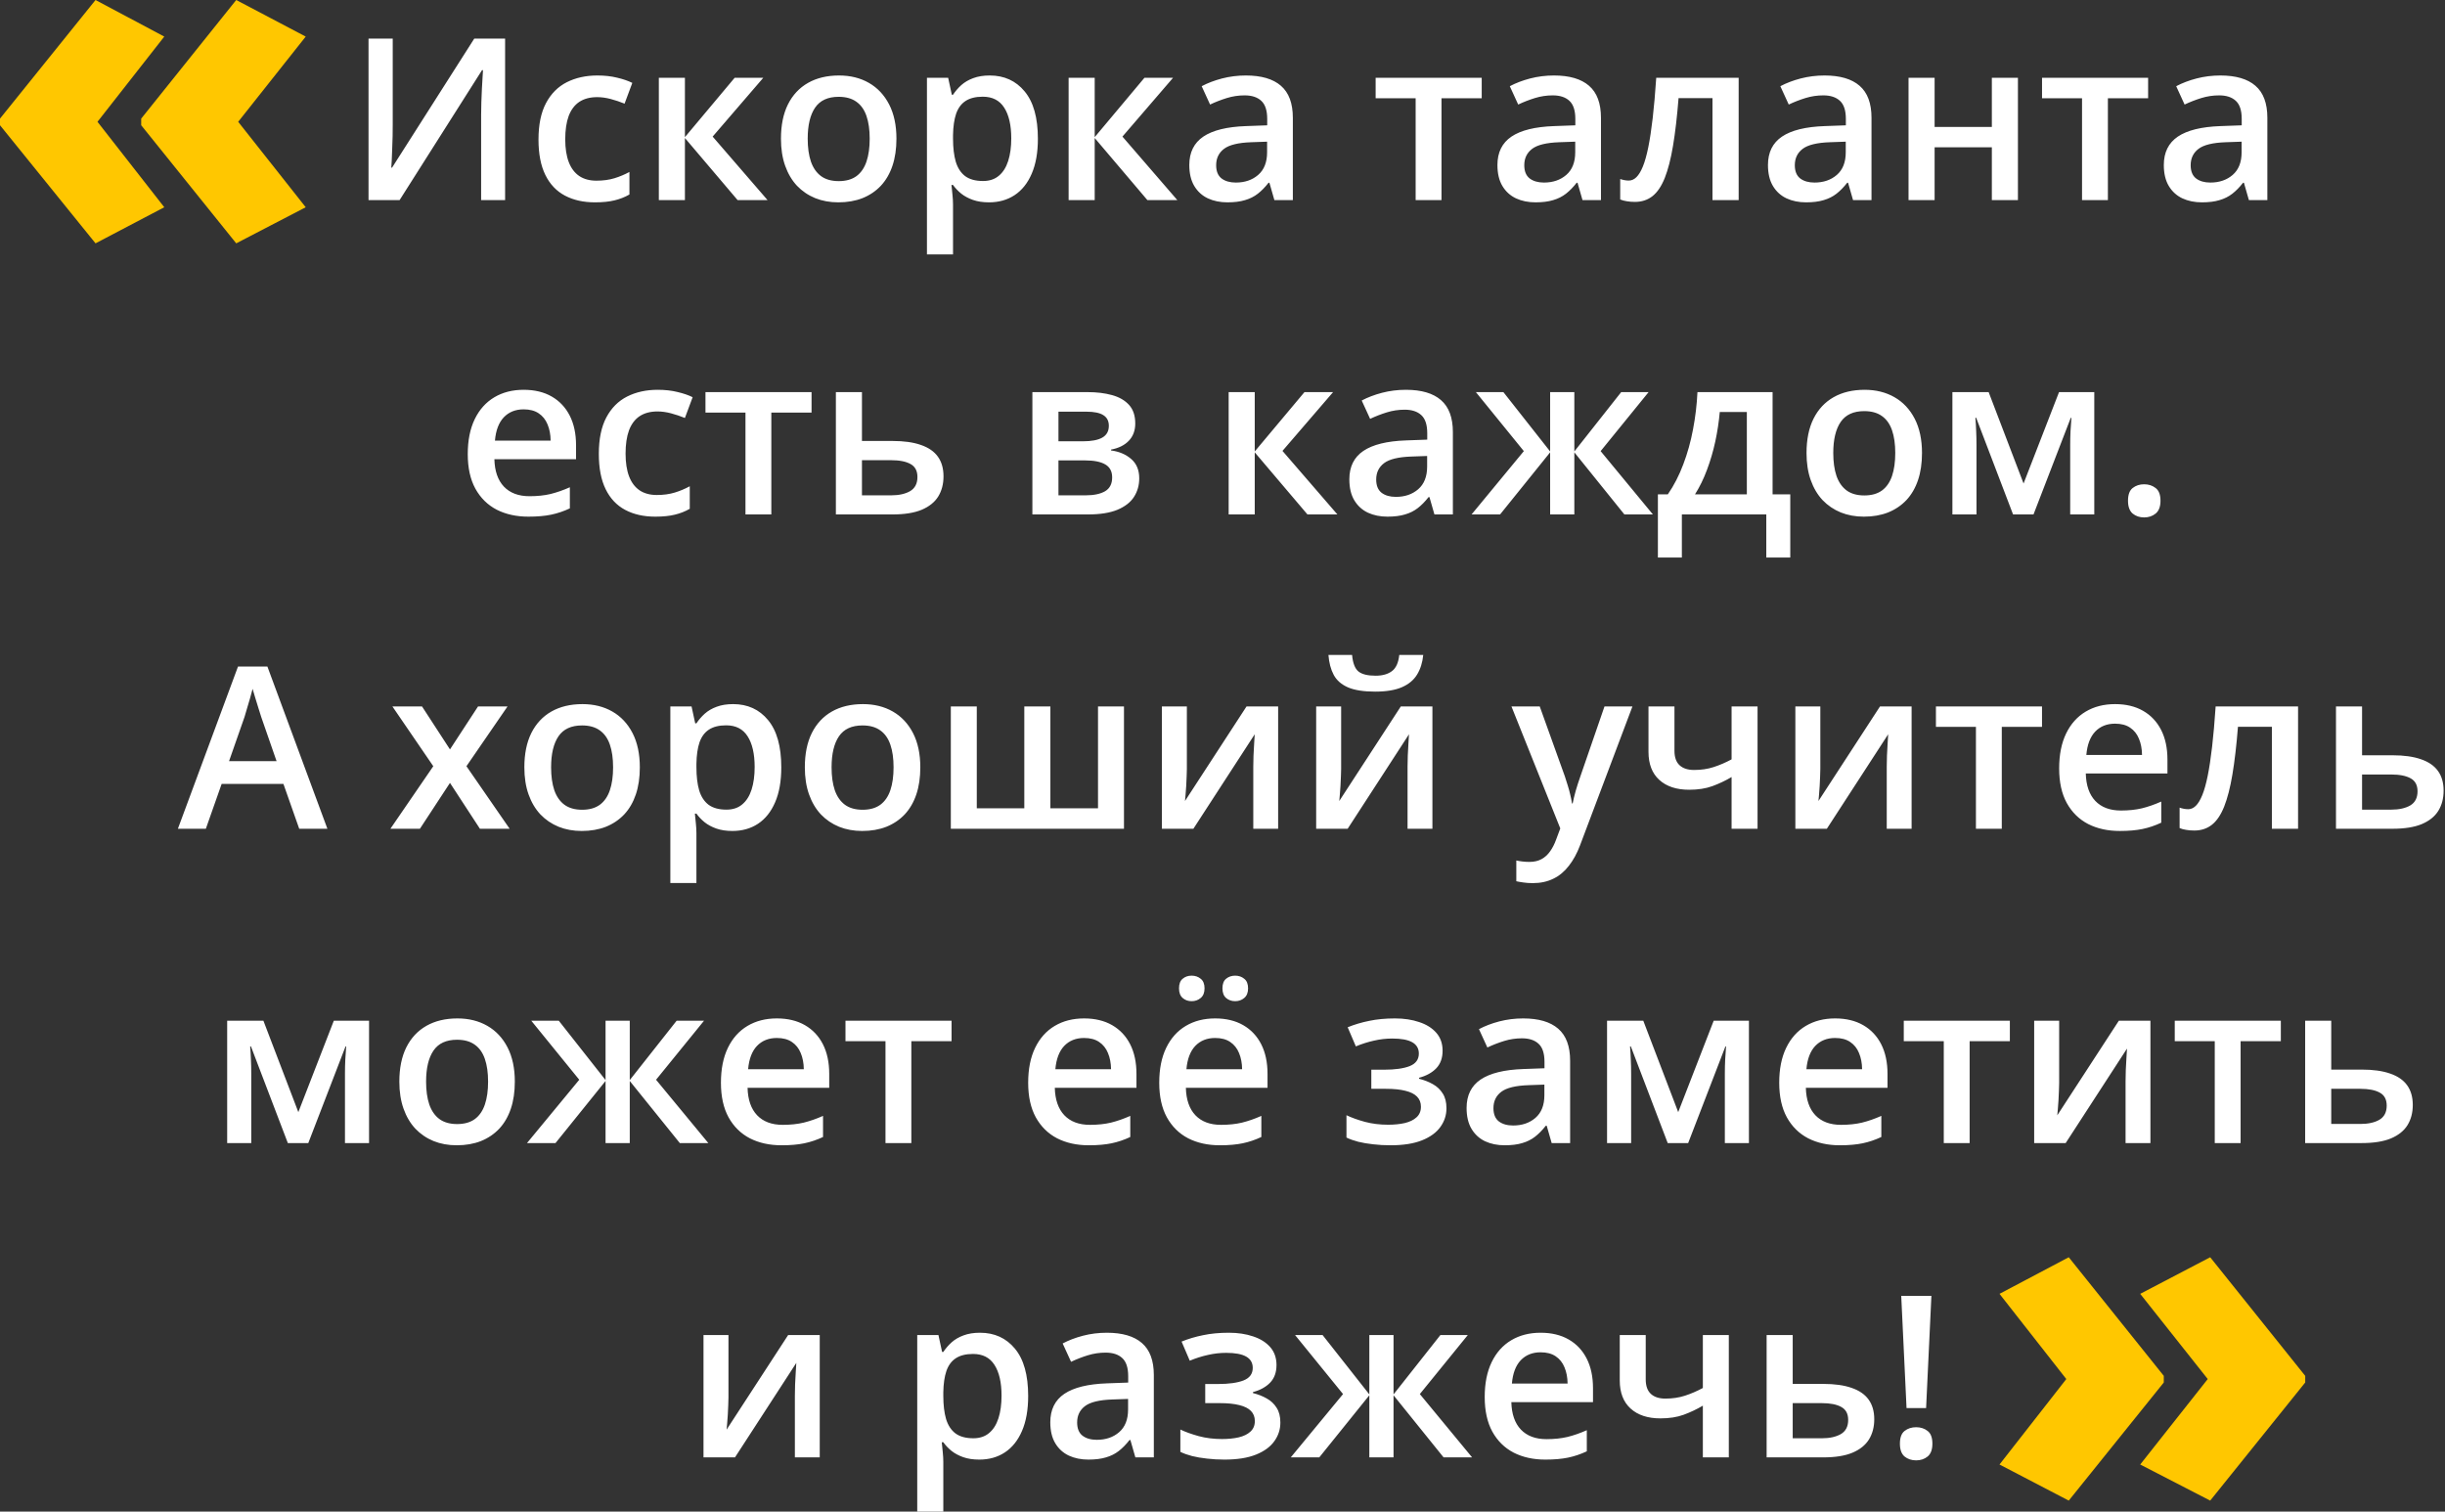 <?xml version="1.0" encoding="UTF-8"?> <svg xmlns="http://www.w3.org/2000/svg" width="778" height="481" viewBox="0 0 778 481" fill="none"><rect x="0" y="0" width="778" height="481" fill="#333333" stroke="none"/> <path d="M0 37.74L30.395 0L52.273 11.642L31.02 38.755L52.273 65.947L30.395 77.433L0 39.849V37.74ZM44.928 37.74L75.167 0L97.279 11.642L75.792 38.755L97.279 65.947L75.167 77.433L44.928 39.849V37.74Z" fill="#FFC700"></path> <path d="M733.523 439.904L703.285 477.488L681.016 466.002L702.503 438.811L681.016 411.697L703.285 400.055L733.523 437.795V439.904ZM688.517 439.904L658.278 477.488L636.244 466.002L657.497 438.811L636.244 411.697L658.278 400.055L688.517 437.795V439.904Z" fill="#FFC700"></path> <path d="M117.266 12.275H124.966V39.525C124.966 40.697 124.954 41.986 124.931 43.393C124.908 44.799 124.861 46.17 124.79 47.507C124.744 48.843 124.697 50.038 124.65 51.093C124.603 52.124 124.556 52.874 124.509 53.343H124.755L150.915 12.275H160.725V63.681H153.095V36.642C153.095 35.376 153.119 34.005 153.165 32.528C153.212 31.051 153.271 29.621 153.341 28.238C153.412 26.855 153.482 25.636 153.552 24.581C153.622 23.527 153.669 22.777 153.693 22.331H153.376L127.146 63.681H117.266V12.275ZM189.316 64.384C185.636 64.384 182.448 63.669 179.752 62.239C177.057 60.809 174.982 58.617 173.529 55.664C172.075 52.71 171.349 48.96 171.349 44.412C171.349 39.677 172.146 35.81 173.74 32.809C175.334 29.809 177.537 27.594 180.35 26.164C183.186 24.734 186.433 24.019 190.09 24.019C192.41 24.019 194.508 24.253 196.383 24.722C198.282 25.168 199.888 25.718 201.201 26.375L198.739 32.985C197.309 32.399 195.844 31.907 194.344 31.508C192.844 31.11 191.402 30.91 190.019 30.91C187.746 30.91 185.847 31.415 184.323 32.422C182.823 33.43 181.698 34.931 180.948 36.923C180.221 38.916 179.858 41.389 179.858 44.342C179.858 47.202 180.233 49.616 180.983 51.585C181.733 53.531 182.846 55.008 184.323 56.016C185.8 57 187.617 57.492 189.773 57.492C191.906 57.492 193.817 57.234 195.504 56.719C197.192 56.203 198.786 55.535 200.286 54.715V61.888C198.81 62.731 197.227 63.352 195.54 63.751C193.852 64.173 191.777 64.384 189.316 64.384ZM233.765 24.757H242.872L226.768 43.463L244.243 63.681H234.714L217.942 43.92V63.681H209.644V24.757H217.942V43.639L233.765 24.757ZM285.246 44.131C285.246 47.366 284.824 50.237 283.98 52.746C283.136 55.254 281.905 57.375 280.288 59.11C278.671 60.821 276.725 62.134 274.451 63.048C272.177 63.938 269.611 64.384 266.751 64.384C264.079 64.384 261.629 63.938 259.402 63.048C257.175 62.134 255.242 60.821 253.601 59.11C251.983 57.375 250.729 55.254 249.838 52.746C248.948 50.237 248.502 47.366 248.502 44.131C248.502 39.841 249.241 36.208 250.717 33.231C252.218 30.231 254.351 27.945 257.117 26.375C259.883 24.804 263.176 24.019 266.997 24.019C270.583 24.019 273.748 24.804 276.491 26.375C279.233 27.945 281.378 30.231 282.925 33.231C284.472 36.232 285.246 39.865 285.246 44.131ZM257.011 44.131C257.011 46.967 257.351 49.394 258.031 51.409C258.734 53.425 259.812 54.972 261.266 56.051C262.719 57.105 264.594 57.633 266.892 57.633C269.189 57.633 271.064 57.105 272.517 56.051C273.971 54.972 275.037 53.425 275.717 51.409C276.397 49.394 276.737 46.967 276.737 44.131C276.737 41.295 276.397 38.892 275.717 36.923C275.037 34.931 273.971 33.419 272.517 32.387C271.064 31.332 269.177 30.805 266.856 30.805C263.434 30.805 260.938 31.954 259.367 34.251C257.797 36.548 257.011 39.841 257.011 44.131ZM314.927 24.019C319.545 24.019 323.248 25.707 326.038 29.082C328.851 32.458 330.257 37.474 330.257 44.131C330.257 48.538 329.601 52.253 328.288 55.277C326.999 58.278 325.182 60.551 322.838 62.098C320.517 63.622 317.81 64.384 314.716 64.384C312.747 64.384 311.036 64.126 309.582 63.61C308.129 63.095 306.887 62.427 305.855 61.606C304.824 60.762 303.956 59.848 303.253 58.864H302.761C302.878 59.801 302.984 60.844 303.077 61.993C303.195 63.118 303.253 64.15 303.253 65.087V80.945H294.955V24.757H301.706L302.866 30.137H303.253C303.98 29.035 304.859 28.016 305.89 27.078C306.945 26.14 308.211 25.402 309.688 24.863C311.188 24.3 312.934 24.019 314.927 24.019ZM312.712 30.77C310.438 30.77 308.609 31.227 307.226 32.141C305.867 33.032 304.871 34.38 304.238 36.185C303.628 37.99 303.3 40.252 303.253 42.971V44.131C303.253 47.014 303.546 49.464 304.132 51.48C304.742 53.472 305.738 54.996 307.121 56.051C308.527 57.082 310.426 57.598 312.817 57.598C314.833 57.598 316.497 57.047 317.81 55.945C319.146 54.843 320.142 53.273 320.799 51.234C321.455 49.194 321.783 46.792 321.783 44.026C321.783 39.83 321.033 36.572 319.533 34.251C318.056 31.93 315.782 30.77 312.712 30.77ZM364.157 24.757H373.264L357.16 43.463L374.635 63.681H365.107L348.335 43.92V63.681H340.037V24.757H348.335V43.639L364.157 24.757ZM396.44 24.019C401.363 24.019 405.078 25.109 407.586 27.289C410.118 29.469 411.384 32.868 411.384 37.486V63.681H405.512L403.93 58.16H403.648C402.547 59.567 401.41 60.727 400.238 61.641C399.066 62.556 397.706 63.235 396.159 63.681C394.635 64.15 392.772 64.384 390.568 64.384C388.248 64.384 386.173 63.962 384.345 63.118C382.516 62.251 381.075 60.938 380.02 59.18C378.965 57.422 378.438 55.195 378.438 52.499C378.438 48.491 379.926 45.479 382.903 43.463C385.904 41.447 390.428 40.334 396.475 40.123L403.226 39.877V37.837C403.226 35.142 402.593 33.219 401.328 32.071C400.085 30.922 398.327 30.348 396.054 30.348C394.108 30.348 392.221 30.629 390.393 31.192C388.564 31.754 386.783 32.446 385.048 33.266L382.376 27.43C384.275 26.422 386.431 25.601 388.845 24.968C391.283 24.335 393.815 24.019 396.44 24.019ZM403.191 45.08L398.163 45.256C394.038 45.397 391.143 46.1 389.478 47.366C387.814 48.632 386.982 50.366 386.982 52.57C386.982 54.492 387.556 55.898 388.705 56.789C389.853 57.656 391.365 58.09 393.241 58.09C396.1 58.09 398.468 57.281 400.343 55.664C402.242 54.023 403.191 51.62 403.191 48.456V45.08ZM471.484 31.262H458.686V63.681H450.458V31.262H437.73V24.757H471.484V31.262ZM494.485 24.019C499.407 24.019 503.123 25.109 505.631 27.289C508.162 29.469 509.428 32.868 509.428 37.486V63.681H503.556L501.974 58.16H501.693C500.591 59.567 499.454 60.727 498.282 61.641C497.11 62.556 495.75 63.235 494.203 63.681C492.68 64.15 490.816 64.384 488.613 64.384C486.292 64.384 484.218 63.962 482.389 63.118C480.561 62.251 479.119 60.938 478.064 59.18C477.01 57.422 476.482 55.195 476.482 52.499C476.482 48.491 477.971 45.479 480.948 43.463C483.948 41.447 488.472 40.334 494.52 40.123L501.271 39.877V37.837C501.271 35.142 500.638 33.219 499.372 32.071C498.13 30.922 496.372 30.348 494.098 30.348C492.152 30.348 490.265 30.629 488.437 31.192C486.609 31.754 484.827 32.446 483.092 33.266L480.42 27.43C482.319 26.422 484.475 25.601 486.89 24.968C489.328 24.335 491.859 24.019 494.485 24.019ZM501.236 45.08L496.208 45.256C492.082 45.397 489.187 46.1 487.523 47.366C485.858 48.632 485.026 50.366 485.026 52.57C485.026 54.492 485.601 55.898 486.749 56.789C487.898 57.656 489.41 58.09 491.285 58.09C494.145 58.09 496.512 57.281 498.388 55.664C500.286 54.023 501.236 51.62 501.236 48.456V45.08ZM553.244 63.681H544.911V31.227H534.116C533.647 37.134 533.061 42.185 532.358 46.381C531.655 50.577 530.776 54 529.721 56.648C528.666 59.274 527.365 61.196 525.818 62.415C524.271 63.634 522.408 64.243 520.228 64.243C519.267 64.243 518.399 64.173 517.626 64.032C516.852 63.915 516.161 63.727 515.551 63.47V56.965C515.95 57.105 516.383 57.223 516.852 57.316C517.321 57.41 517.802 57.457 518.294 57.457C519.161 57.457 519.958 57.105 520.685 56.402C521.435 55.676 522.126 54.539 522.759 52.992C523.392 51.445 523.966 49.405 524.482 46.874C524.998 44.319 525.467 41.224 525.889 37.591C526.311 33.934 526.686 29.656 527.014 24.757H553.244V63.681ZM580.569 24.019C585.492 24.019 589.207 25.109 591.715 27.289C594.247 29.469 595.513 32.868 595.513 37.486V63.681H589.641L588.058 58.16H587.777C586.675 59.567 585.539 60.727 584.367 61.641C583.195 62.556 581.835 63.235 580.288 63.681C578.764 64.15 576.901 64.384 574.697 64.384C572.377 64.384 570.302 63.962 568.474 63.118C566.645 62.251 565.204 60.938 564.149 59.18C563.094 57.422 562.567 55.195 562.567 52.499C562.567 48.491 564.055 45.479 567.032 43.463C570.033 41.447 574.557 40.334 580.604 40.123L587.355 39.877V37.837C587.355 35.142 586.722 33.219 585.457 32.071C584.214 30.922 582.456 30.348 580.182 30.348C578.237 30.348 576.35 30.629 574.521 31.192C572.693 31.754 570.912 32.446 569.177 33.266L566.505 27.43C568.403 26.422 570.56 25.601 572.974 24.968C575.412 24.335 577.944 24.019 580.569 24.019ZM587.32 45.08L582.292 45.256C578.166 45.397 575.272 46.1 573.607 47.366C571.943 48.632 571.111 50.366 571.111 52.57C571.111 54.492 571.685 55.898 572.834 56.789C573.982 57.656 575.494 58.09 577.37 58.09C580.229 58.09 582.597 57.281 584.472 55.664C586.371 54.023 587.32 51.62 587.32 48.456V45.08ZM615.595 24.757V40.404H633.808V24.757H642.106V63.681H633.808V46.874H615.595V63.681H607.297V24.757H615.595ZM683.531 31.262H670.732V63.681H662.505V31.262H649.776V24.757H683.531V31.262ZM706.531 24.019C711.454 24.019 715.169 25.109 717.677 27.289C720.209 29.469 721.475 32.868 721.475 37.486V63.681H715.603L714.021 58.16H713.739C712.638 59.567 711.501 60.727 710.329 61.641C709.157 62.556 707.797 63.235 706.25 63.681C704.726 64.15 702.863 64.384 700.659 64.384C698.339 64.384 696.264 63.962 694.436 63.118C692.608 62.251 691.166 60.938 690.111 59.18C689.056 57.422 688.529 55.195 688.529 52.499C688.529 48.491 690.017 45.479 692.994 43.463C695.995 41.447 700.519 40.334 706.567 40.123L713.317 39.877V37.837C713.317 35.142 712.685 33.219 711.419 32.071C710.176 30.922 708.418 30.348 706.145 30.348C704.199 30.348 702.312 30.629 700.484 31.192C698.655 31.754 696.874 32.446 695.139 33.266L692.467 27.43C694.366 26.422 696.522 25.601 698.937 24.968C701.374 24.335 703.906 24.019 706.531 24.019ZM713.282 45.08L708.254 45.256C704.129 45.397 701.234 46.1 699.569 47.366C697.905 48.632 697.073 50.366 697.073 52.57C697.073 54.492 697.647 55.898 698.796 56.789C699.945 57.656 701.456 58.09 703.332 58.09C706.191 58.09 708.559 57.281 710.434 55.664C712.333 54.023 713.282 51.62 713.282 48.456V45.08ZM166.632 124.033C170.101 124.033 173.078 124.748 175.563 126.178C178.048 127.607 179.958 129.635 181.294 132.26C182.63 134.886 183.298 138.027 183.298 141.684V146.114H157.314C157.408 149.888 158.416 152.795 160.338 154.834C162.284 156.873 165.003 157.893 168.496 157.893C170.98 157.893 173.207 157.658 175.176 157.19C177.169 156.697 179.22 155.982 181.329 155.045V161.761C179.384 162.675 177.403 163.343 175.387 163.765C173.371 164.187 170.957 164.398 168.144 164.398C164.323 164.398 160.959 163.659 158.053 162.183C155.17 160.682 152.908 158.455 151.267 155.502C149.649 152.548 148.841 148.88 148.841 144.497C148.841 140.137 149.579 136.433 151.056 133.386C152.533 130.338 154.607 128.018 157.279 126.424C159.951 124.83 163.069 124.033 166.632 124.033ZM166.632 130.256C164.03 130.256 161.921 131.1 160.303 132.788C158.709 134.476 157.772 136.949 157.49 140.207H175.211C175.188 138.261 174.86 136.538 174.227 135.038C173.617 133.538 172.68 132.366 171.414 131.522C170.172 130.678 168.578 130.256 166.632 130.256ZM208.514 164.398C204.834 164.398 201.646 163.683 198.95 162.253C196.255 160.823 194.18 158.631 192.727 155.678C191.273 152.724 190.547 148.974 190.547 144.426C190.547 139.691 191.344 135.823 192.938 132.823C194.532 129.823 196.735 127.607 199.548 126.178C202.384 124.748 205.631 124.033 209.288 124.033C211.608 124.033 213.706 124.267 215.581 124.736C217.48 125.181 219.086 125.732 220.399 126.389L217.937 132.999C216.507 132.413 215.042 131.921 213.542 131.522C212.042 131.124 210.6 130.924 209.217 130.924C206.944 130.924 205.045 131.428 203.521 132.436C202.021 133.444 200.896 134.944 200.146 136.937C199.419 138.929 199.056 141.402 199.056 144.356C199.056 147.216 199.431 149.63 200.181 151.599C200.931 153.545 202.044 155.021 203.521 156.029C204.998 157.014 206.815 157.506 208.971 157.506C211.104 157.506 213.015 157.248 214.702 156.733C216.39 156.217 217.984 155.549 219.484 154.728V161.901C218.008 162.745 216.425 163.366 214.738 163.765C213.05 164.187 210.975 164.398 208.514 164.398ZM258.237 131.276H245.438V163.694H237.211V131.276H224.482V124.771H258.237V131.276ZM274.275 140.312H283.945C287.602 140.312 290.625 140.734 293.016 141.578C295.431 142.399 297.236 143.641 298.431 145.305C299.627 146.97 300.224 149.056 300.224 151.564C300.224 154.025 299.662 156.17 298.537 157.998C297.411 159.803 295.653 161.21 293.262 162.218C290.895 163.202 287.801 163.694 283.98 163.694H265.977V124.771H274.275V140.312ZM291.926 151.775C291.926 149.829 291.2 148.458 289.746 147.661C288.293 146.841 286.219 146.43 283.523 146.43H274.275V157.612H283.593C286.054 157.612 288.059 157.166 289.606 156.275C291.153 155.361 291.926 153.861 291.926 151.775ZM361.239 134.757C361.239 137.007 360.547 138.847 359.164 140.277C357.805 141.684 355.93 142.61 353.539 143.055V143.336C356.094 143.664 358.227 144.567 359.938 146.044C361.649 147.52 362.505 149.571 362.505 152.197C362.505 154.424 361.942 156.404 360.817 158.139C359.715 159.85 357.957 161.21 355.543 162.218C353.152 163.202 350.023 163.694 346.155 163.694H328.504V124.771H346.085C348.991 124.771 351.581 125.088 353.855 125.72C356.152 126.353 357.957 127.396 359.27 128.85C360.583 130.303 361.239 132.272 361.239 134.757ZM353.89 151.916C353.89 149.993 353.152 148.61 351.675 147.766C350.222 146.923 348.089 146.501 345.276 146.501H336.802V157.612H345.452C348.077 157.612 350.14 157.178 351.64 156.311C353.14 155.42 353.89 153.955 353.89 151.916ZM352.835 135.495C352.835 133.972 352.261 132.846 351.113 132.12C349.964 131.37 348.159 130.995 345.698 130.995H336.802V140.418H344.573C347.292 140.418 349.343 140.031 350.726 139.258C352.132 138.461 352.835 137.206 352.835 135.495ZM415.081 124.771H424.187L408.084 143.477L425.559 163.694H416.03L399.258 143.934V163.694H390.96V124.771H399.258V143.653L415.081 124.771ZM447.364 124.033C452.286 124.033 456.002 125.123 458.51 127.303C461.041 129.483 462.307 132.882 462.307 137.499V163.694H456.435L454.853 158.174H454.572C453.47 159.581 452.333 160.741 451.161 161.655C449.989 162.569 448.63 163.249 447.082 163.694C445.559 164.163 443.695 164.398 441.492 164.398C439.171 164.398 437.097 163.976 435.268 163.132C433.44 162.265 431.998 160.952 430.943 159.194C429.889 157.436 429.361 155.209 429.361 152.513C429.361 148.505 430.85 145.493 433.827 143.477C436.827 141.461 441.351 140.348 447.399 140.137L454.15 139.89V137.851C454.15 135.155 453.517 133.233 452.251 132.085C451.009 130.936 449.251 130.362 446.977 130.362C445.031 130.362 443.144 130.643 441.316 131.206C439.488 131.768 437.706 132.46 435.972 133.28L433.299 127.443C435.198 126.435 437.355 125.615 439.769 124.982C442.207 124.349 444.738 124.033 447.364 124.033ZM454.115 145.094L449.087 145.27C444.961 145.411 442.066 146.114 440.402 147.38C438.738 148.646 437.905 150.38 437.905 152.584C437.905 154.506 438.48 155.912 439.628 156.803C440.777 157.67 442.289 158.104 444.164 158.104C447.024 158.104 449.391 157.295 451.267 155.678C453.165 154.037 454.115 151.634 454.115 148.47V145.094ZM524.583 124.771L509.323 143.547L525.954 163.694H516.882L500.954 143.934V163.694H493.254V143.934L477.326 163.694H468.254L484.886 143.547L469.626 124.771H478.381L493.254 143.653V124.771H500.954V143.653L515.863 124.771H524.583ZM564.038 124.771V157.295H569.664V177.407H562.034V163.694H535.171V177.407H527.541V157.295H530.706C532.675 154.435 534.316 151.247 535.628 147.731C536.964 144.215 537.996 140.512 538.722 136.62C539.472 132.706 539.941 128.756 540.129 124.771H564.038ZM555.846 131.1H547.231C546.95 134.265 546.47 137.417 545.79 140.558C545.11 143.676 544.231 146.665 543.153 149.525C542.098 152.361 540.832 154.951 539.355 157.295H555.846V131.1ZM611.581 144.145C611.581 147.38 611.159 150.251 610.315 152.759C609.472 155.268 608.241 157.389 606.624 159.124C605.006 160.835 603.061 162.147 600.787 163.062C598.513 163.952 595.946 164.398 593.087 164.398C590.414 164.398 587.965 163.952 585.738 163.062C583.511 162.147 581.577 160.835 579.936 159.124C578.319 157.389 577.065 155.268 576.174 152.759C575.283 150.251 574.838 147.38 574.838 144.145C574.838 139.855 575.576 136.222 577.053 133.245C578.553 130.245 580.686 127.959 583.452 126.389C586.218 124.818 589.512 124.033 593.333 124.033C596.919 124.033 600.084 124.818 602.826 126.389C605.569 127.959 607.714 130.245 609.261 133.245C610.808 136.245 611.581 139.879 611.581 144.145ZM583.347 144.145C583.347 146.981 583.687 149.407 584.367 151.423C585.07 153.439 586.148 154.986 587.601 156.065C589.055 157.119 590.93 157.647 593.227 157.647C595.524 157.647 597.4 157.119 598.853 156.065C600.306 154.986 601.373 153.439 602.053 151.423C602.732 149.407 603.072 146.981 603.072 144.145C603.072 141.309 602.732 138.906 602.053 136.937C601.373 134.944 600.306 133.432 598.853 132.401C597.4 131.346 595.513 130.819 593.192 130.819C589.77 130.819 587.273 131.967 585.703 134.265C584.132 136.562 583.347 139.855 583.347 144.145ZM666.402 124.771V163.694H658.737V141.473C658.737 140.019 658.773 138.566 658.843 137.113C658.913 135.659 659.007 134.276 659.124 132.964H658.913L647.064 163.694H640.559L628.815 132.929H628.569C628.686 134.265 628.768 135.648 628.815 137.078C628.886 138.507 628.921 140.054 628.921 141.719V163.694H621.256V124.771H632.788L643.899 153.849L655.186 124.771H666.402ZM677.132 159.334C677.132 157.412 677.624 156.065 678.608 155.291C679.616 154.494 680.835 154.095 682.265 154.095C683.695 154.095 684.914 154.494 685.922 155.291C686.953 156.065 687.469 157.412 687.469 159.334C687.469 161.21 686.953 162.569 685.922 163.413C684.914 164.234 683.695 164.644 682.265 164.644C680.835 164.644 679.616 164.234 678.608 163.413C677.624 162.569 677.132 161.21 677.132 159.334ZM95.212 263.708L90.184 249.433H70.529L65.501 263.708H56.605L75.733 212.092H85.086L104.178 263.708H95.212ZM88.004 242.19L83.117 228.125C82.929 227.516 82.66 226.66 82.308 225.558C81.957 224.433 81.605 223.296 81.253 222.148C80.902 220.976 80.609 219.991 80.374 219.194C80.14 220.155 79.847 221.234 79.495 222.429C79.167 223.601 78.839 224.703 78.511 225.734C78.206 226.766 77.972 227.563 77.808 228.125L72.885 242.19H88.004ZM137.873 243.807L124.863 224.785H134.286L143.182 238.463L152.113 224.785H161.501L148.421 243.807L162.169 263.708H152.711L143.182 249.116L133.618 263.708H124.23L137.873 243.807ZM203.594 244.159C203.594 247.394 203.172 250.265 202.328 252.773C201.484 255.281 200.254 257.403 198.636 259.137C197.019 260.849 195.073 262.161 192.8 263.075C190.526 263.966 187.959 264.412 185.099 264.412C182.427 264.412 179.977 263.966 177.751 263.075C175.524 262.161 173.59 260.849 171.949 259.137C170.332 257.403 169.078 255.281 168.187 252.773C167.296 250.265 166.851 247.394 166.851 244.159C166.851 239.869 167.589 236.236 169.066 233.259C170.566 230.258 172.699 227.973 175.465 226.402C178.231 224.832 181.525 224.047 185.345 224.047C188.932 224.047 192.096 224.832 194.839 226.402C197.581 227.973 199.726 230.258 201.273 233.259C202.82 236.259 203.594 239.892 203.594 244.159ZM175.36 244.159C175.36 246.995 175.7 249.421 176.379 251.437C177.083 253.453 178.161 255 179.614 256.078C181.067 257.133 182.943 257.661 185.24 257.661C187.537 257.661 189.412 257.133 190.866 256.078C192.319 255 193.386 253.453 194.065 251.437C194.745 249.421 195.085 246.995 195.085 244.159C195.085 241.322 194.745 238.92 194.065 236.951C193.386 234.958 192.319 233.446 190.866 232.415C189.412 231.36 187.525 230.833 185.205 230.833C181.782 230.833 179.286 231.981 177.715 234.278C176.145 236.576 175.36 239.869 175.36 244.159ZM233.275 224.047C237.893 224.047 241.597 225.734 244.386 229.11C247.199 232.485 248.605 237.502 248.605 244.159C248.605 248.566 247.949 252.281 246.636 255.305C245.347 258.305 243.53 260.579 241.186 262.126C238.866 263.65 236.158 264.412 233.064 264.412C231.095 264.412 229.384 264.154 227.931 263.638C226.477 263.122 225.235 262.454 224.203 261.634C223.172 260.79 222.305 259.876 221.602 258.891H221.109C221.227 259.829 221.332 260.872 221.426 262.021C221.543 263.146 221.602 264.177 221.602 265.115V280.972H213.304V224.785H220.054L221.215 230.165H221.602C222.328 229.063 223.207 228.043 224.239 227.106C225.293 226.168 226.559 225.43 228.036 224.89C229.536 224.328 231.283 224.047 233.275 224.047ZM231.06 230.797C228.786 230.797 226.958 231.255 225.575 232.169C224.215 233.06 223.219 234.407 222.586 236.212C221.977 238.017 221.648 240.279 221.602 242.998V244.159C221.602 247.042 221.895 249.491 222.481 251.507C223.09 253.5 224.086 255.023 225.469 256.078C226.876 257.11 228.774 257.625 231.165 257.625C233.181 257.625 234.846 257.075 236.158 255.973C237.494 254.871 238.491 253.301 239.147 251.261C239.803 249.222 240.131 246.819 240.131 244.053C240.131 239.857 239.381 236.599 237.881 234.278C236.404 231.958 234.131 230.797 231.06 230.797ZM292.843 244.159C292.843 247.394 292.421 250.265 291.577 252.773C290.733 255.281 289.503 257.403 287.885 259.137C286.268 260.849 284.322 262.161 282.049 263.075C279.775 263.966 277.208 264.412 274.348 264.412C271.676 264.412 269.227 263.966 267 263.075C264.773 262.161 262.839 260.849 261.198 259.137C259.581 257.403 258.327 255.281 257.436 252.773C256.545 250.265 256.1 247.394 256.1 244.159C256.1 239.869 256.838 236.236 258.315 233.259C259.815 230.258 261.948 227.973 264.714 226.402C267.48 224.832 270.774 224.047 274.594 224.047C278.181 224.047 281.345 224.832 284.088 226.402C286.83 227.973 288.975 230.258 290.522 233.259C292.069 236.259 292.843 239.892 292.843 244.159ZM264.609 244.159C264.609 246.995 264.949 249.421 265.628 251.437C266.332 253.453 267.41 255 268.863 256.078C270.316 257.133 272.192 257.661 274.489 257.661C276.786 257.661 278.661 257.133 280.115 256.078C281.568 255 282.635 253.453 283.314 251.437C283.994 249.421 284.334 246.995 284.334 244.159C284.334 241.322 283.994 238.92 283.314 236.951C282.635 234.958 281.568 233.446 280.115 232.415C278.661 231.36 276.774 230.833 274.454 230.833C271.031 230.833 268.535 231.981 266.964 234.278C265.394 236.576 264.609 239.869 264.609 244.159ZM357.65 224.785V263.708H302.553V224.785H310.815V257.203H325.935V224.785H334.233V257.203H349.387V224.785H357.65ZM377.662 224.785V244.651C377.662 245.284 377.638 246.093 377.591 247.077C377.568 248.038 377.521 249.046 377.451 250.101C377.38 251.132 377.31 252.082 377.24 252.949C377.169 253.816 377.111 254.461 377.064 254.883L396.649 224.785H406.705V263.708H398.794V244.053C398.794 243.022 398.817 241.826 398.864 240.467C398.934 239.107 399.005 237.795 399.075 236.529C399.169 235.263 399.227 234.302 399.251 233.646L379.736 263.708H369.715V224.785H377.662ZM426.752 224.785V244.651C426.752 245.284 426.728 246.093 426.681 247.077C426.658 248.038 426.611 249.046 426.541 250.101C426.47 251.132 426.4 252.082 426.33 252.949C426.259 253.816 426.201 254.461 426.154 254.883L445.739 224.785H455.795V263.708H447.884V244.053C447.884 243.022 447.907 241.826 447.954 240.467C448.024 239.107 448.094 237.795 448.165 236.529C448.259 235.263 448.317 234.302 448.341 233.646L428.826 263.708H418.805V224.785H426.752ZM452.876 208.4C452.642 210.814 451.986 212.9 450.907 214.659C449.853 216.393 448.247 217.729 446.09 218.667C443.934 219.605 441.097 220.073 437.581 220.073C433.948 220.073 431.077 219.628 428.967 218.737C426.857 217.823 425.334 216.499 424.396 214.764C423.458 213.006 422.896 210.885 422.708 208.4H430.233C430.467 211.002 431.147 212.76 432.272 213.674C433.397 214.565 435.214 215.01 437.722 215.01C439.879 215.01 441.601 214.53 442.891 213.569C444.203 212.607 444.989 210.885 445.246 208.4H452.876ZM480.945 224.785H489.946L497.928 247.007C498.28 248.015 498.596 249.011 498.877 249.995C499.182 250.957 499.44 251.906 499.651 252.844C499.885 253.781 500.073 254.719 500.213 255.656H500.424C500.659 254.437 500.987 253.078 501.409 251.578C501.854 250.054 502.346 248.53 502.886 247.007L510.551 224.785H519.447L502.745 269.053C501.784 271.584 500.6 273.741 499.194 275.522C497.811 277.327 496.17 278.687 494.271 279.601C492.372 280.539 490.204 281.008 487.766 281.008C486.594 281.008 485.575 280.937 484.707 280.797C483.84 280.679 483.102 280.55 482.492 280.41V273.8C482.984 273.917 483.606 274.022 484.356 274.116C485.106 274.21 485.879 274.257 486.676 274.257C488.153 274.257 489.431 273.964 490.509 273.378C491.587 272.792 492.501 271.959 493.251 270.881C494.002 269.826 494.623 268.619 495.115 267.26L496.486 263.603L480.945 224.785ZM532.813 224.785V238.885C532.813 240.947 533.352 242.483 534.43 243.491C535.509 244.499 537.056 245.003 539.071 245.003C541.322 245.003 543.385 244.698 545.26 244.088C547.159 243.479 549.069 242.659 550.991 241.627V224.785H559.254V263.708H550.991V247.253C549.046 248.401 547.018 249.363 544.908 250.136C542.799 250.91 540.326 251.296 537.489 251.296C533.457 251.296 530.293 250.253 527.996 248.167C525.699 246.081 524.55 243.104 524.55 239.236V224.785H532.813ZM579.23 224.785V244.651C579.23 245.284 579.207 246.093 579.16 247.077C579.137 248.038 579.09 249.046 579.02 250.101C578.949 251.132 578.879 252.082 578.809 252.949C578.738 253.816 578.68 254.461 578.633 254.883L598.217 224.785H608.274V263.708H600.362V244.053C600.362 243.022 600.386 241.826 600.433 240.467C600.503 239.107 600.573 237.795 600.644 236.529C600.737 235.263 600.796 234.302 600.819 233.646L581.305 263.708H571.284V224.785H579.23ZM649.769 231.29H636.97V263.708H628.742V231.29H616.014V224.785H649.769V231.29ZM673.015 224.047C676.485 224.047 679.461 224.761 681.946 226.191C684.431 227.621 686.341 229.649 687.677 232.274C689.014 234.9 689.682 238.041 689.682 241.697V246.128H663.698C663.791 249.902 664.799 252.808 666.721 254.848C668.667 256.887 671.386 257.907 674.879 257.907C677.364 257.907 679.59 257.672 681.559 257.203C683.552 256.711 685.603 255.996 687.713 255.059V261.774C685.767 262.689 683.786 263.357 681.77 263.779C679.754 264.201 677.34 264.412 674.527 264.412C670.706 264.412 667.343 263.673 664.436 262.196C661.553 260.696 659.291 258.469 657.65 255.516C656.032 252.562 655.224 248.894 655.224 244.51C655.224 240.15 655.962 236.447 657.439 233.399C658.916 230.352 660.99 228.031 663.662 226.438C666.335 224.844 669.452 224.047 673.015 224.047ZM673.015 230.27C670.413 230.27 668.304 231.114 666.686 232.802C665.092 234.489 664.155 236.962 663.873 240.221H681.595C681.571 238.275 681.243 236.552 680.61 235.052C680.001 233.552 679.063 232.38 677.797 231.536C676.555 230.692 674.961 230.27 673.015 230.27ZM731.247 263.708H722.914V231.255H712.119C711.651 237.162 711.065 242.213 710.361 246.409C709.658 250.605 708.779 254.027 707.724 256.676C706.67 259.301 705.369 261.224 703.821 262.442C702.274 263.661 700.411 264.271 698.231 264.271C697.27 264.271 696.402 264.201 695.629 264.06C694.855 263.943 694.164 263.755 693.554 263.497V256.993C693.953 257.133 694.387 257.25 694.855 257.344C695.324 257.438 695.805 257.485 696.297 257.485C697.164 257.485 697.961 257.133 698.688 256.43C699.438 255.703 700.13 254.566 700.762 253.019C701.395 251.472 701.97 249.433 702.485 246.901C703.001 244.346 703.47 241.252 703.892 237.619C704.314 233.962 704.689 229.684 705.017 224.785H731.247V263.708ZM751.61 240.326H761.28C764.937 240.326 767.96 240.748 770.351 241.592C772.766 242.412 774.571 243.655 775.766 245.319C776.962 246.983 777.559 249.07 777.559 251.578C777.559 254.039 776.997 256.184 775.872 258.012C774.746 259.817 772.988 261.224 770.597 262.232C768.23 263.216 765.136 263.708 761.315 263.708H743.312V224.785H751.61V240.326ZM769.261 251.789C769.261 249.843 768.535 248.472 767.081 247.675C765.628 246.854 763.554 246.444 760.858 246.444H751.61V257.625H760.928C763.389 257.625 765.394 257.18 766.941 256.289C768.488 255.375 769.261 253.875 769.261 251.789ZM117.434 324.799V363.722H109.769V341.5C109.769 340.047 109.804 338.594 109.874 337.14C109.945 335.687 110.039 334.304 110.156 332.991H109.945L98.096 363.722H91.591L79.847 332.956H79.601C79.718 334.292 79.8 335.675 79.847 337.105C79.917 338.535 79.952 340.082 79.952 341.746V363.722H72.287V324.799H83.82L94.931 353.877L106.218 324.799H117.434ZM163.817 344.173C163.817 347.407 163.395 350.279 162.551 352.787C161.707 355.295 160.476 357.417 158.859 359.151C157.242 360.862 155.296 362.175 153.022 363.089C150.748 363.98 148.182 364.425 145.322 364.425C142.65 364.425 140.2 363.98 137.973 363.089C135.746 362.175 133.813 360.862 132.172 359.151C130.554 357.417 129.3 355.295 128.409 352.787C127.519 350.279 127.073 347.407 127.073 344.173C127.073 339.883 127.812 336.25 129.288 333.273C130.789 330.272 132.922 327.987 135.688 326.416C138.454 324.846 141.747 324.06 145.568 324.06C149.155 324.06 152.319 324.846 155.062 326.416C157.804 327.987 159.949 330.272 161.496 333.273C163.043 336.273 163.817 339.906 163.817 344.173ZM135.582 344.173C135.582 347.009 135.922 349.435 136.602 351.451C137.305 353.467 138.383 355.014 139.837 356.092C141.29 357.147 143.165 357.674 145.463 357.674C147.76 357.674 149.635 357.147 151.088 356.092C152.542 355.014 153.608 353.467 154.288 351.451C154.968 349.435 155.308 347.009 155.308 344.173C155.308 341.336 154.968 338.934 154.288 336.964C153.608 334.972 152.542 333.46 151.088 332.429C149.635 331.374 147.748 330.846 145.427 330.846C142.005 330.846 139.509 331.995 137.938 334.292C136.368 336.589 135.582 339.883 135.582 344.173ZM224.018 324.799L208.758 343.575L225.389 363.722H216.317L200.389 343.962V363.722H192.689V343.962L176.761 363.722H167.689L184.321 343.575L169.061 324.799H177.816L192.689 343.68V324.799H200.389V343.68L215.298 324.799H224.018ZM247.194 324.06C250.663 324.06 253.64 324.775 256.125 326.205C258.609 327.635 260.52 329.663 261.856 332.288C263.192 334.913 263.86 338.054 263.86 341.711V346.142H237.876C237.97 349.915 238.978 352.822 240.9 354.861C242.846 356.901 245.565 357.921 249.057 357.921C251.542 357.921 253.769 357.686 255.738 357.217C257.73 356.725 259.781 356.01 261.891 355.072V361.788C259.946 362.702 257.965 363.37 255.949 363.792C253.933 364.214 251.519 364.425 248.706 364.425C244.885 364.425 241.521 363.687 238.614 362.21C235.731 360.71 233.469 358.483 231.828 355.53C230.211 352.576 229.402 348.908 229.402 344.524C229.402 340.164 230.141 336.461 231.617 333.413C233.094 330.366 235.169 328.045 237.841 326.451C240.513 324.857 243.631 324.06 247.194 324.06ZM247.194 330.284C244.592 330.284 242.482 331.128 240.865 332.815C239.271 334.503 238.333 336.976 238.052 340.234H255.773C255.75 338.289 255.421 336.566 254.789 335.066C254.179 333.566 253.241 332.394 251.976 331.55C250.733 330.706 249.139 330.284 247.194 330.284ZM302.789 331.304H289.99V363.722H281.762V331.304H269.034V324.799H302.789V331.304ZM344.957 324.06C348.426 324.06 351.403 324.775 353.888 326.205C356.372 327.635 358.283 329.663 359.619 332.288C360.955 334.913 361.623 338.054 361.623 341.711V346.142H335.639C335.733 349.915 336.741 352.822 338.663 354.861C340.609 356.901 343.328 357.921 346.82 357.921C349.305 357.921 351.532 357.686 353.501 357.217C355.493 356.725 357.545 356.01 359.654 355.072V361.788C357.709 362.702 355.728 363.37 353.712 363.792C351.696 364.214 349.282 364.425 346.469 364.425C342.648 364.425 339.284 363.687 336.378 362.21C333.494 360.71 331.232 358.483 329.591 355.53C327.974 352.576 327.165 348.908 327.165 344.524C327.165 340.164 327.904 336.461 329.38 333.413C330.857 330.366 332.932 328.045 335.604 326.451C338.276 324.857 341.394 324.06 344.957 324.06ZM344.957 330.284C342.355 330.284 340.245 331.128 338.628 332.815C337.034 334.503 336.096 336.976 335.815 340.234H353.536C353.513 338.289 353.185 336.566 352.552 335.066C351.942 333.566 351.005 332.394 349.739 331.55C348.496 330.706 346.902 330.284 344.957 330.284ZM386.663 324.06C390.132 324.06 393.109 324.775 395.594 326.205C398.079 327.635 399.989 329.663 401.325 332.288C402.661 334.913 403.329 338.054 403.329 341.711V346.142H377.345C377.439 349.915 378.447 352.822 380.369 354.861C382.315 356.901 385.034 357.921 388.527 357.921C391.011 357.921 393.238 357.686 395.207 357.217C397.2 356.725 399.251 356.01 401.36 355.072V361.788C399.415 362.702 397.434 363.37 395.418 363.792C393.402 364.214 390.988 364.425 388.175 364.425C384.354 364.425 380.99 363.687 378.084 362.21C375.2 360.71 372.938 358.483 371.298 355.53C369.68 352.576 368.871 348.908 368.871 344.524C368.871 340.164 369.61 336.461 371.087 333.413C372.563 330.366 374.638 328.045 377.31 326.451C379.982 324.857 383.1 324.06 386.663 324.06ZM386.663 330.284C384.061 330.284 381.951 331.128 380.334 332.815C378.74 334.503 377.802 336.976 377.521 340.234H395.242C395.219 338.289 394.891 336.566 394.258 335.066C393.648 333.566 392.711 332.394 391.445 331.55C390.203 330.706 388.609 330.284 386.663 330.284ZM375.165 314.497C375.165 313.09 375.552 312.07 376.326 311.438C377.099 310.781 378.049 310.453 379.174 310.453C380.299 310.453 381.26 310.781 382.057 311.438C382.877 312.07 383.288 313.09 383.288 314.497C383.288 315.856 382.877 316.876 382.057 317.556C381.26 318.235 380.299 318.575 379.174 318.575C378.049 318.575 377.099 318.235 376.326 317.556C375.552 316.876 375.165 315.856 375.165 314.497ZM388.984 314.497C388.984 313.09 389.37 312.07 390.144 311.438C390.941 310.781 391.902 310.453 393.027 310.453C394.152 310.453 395.113 310.781 395.91 311.438C396.731 312.07 397.141 313.09 397.141 314.497C397.141 315.856 396.731 316.876 395.91 317.556C395.113 318.235 394.152 318.575 393.027 318.575C391.902 318.575 390.941 318.235 390.144 317.556C389.37 316.876 388.984 315.856 388.984 314.497ZM443.88 324.06C446.74 324.06 449.307 324.447 451.581 325.221C453.878 325.971 455.694 327.108 457.03 328.631C458.367 330.155 459.035 332.054 459.035 334.327C459.035 336.671 458.355 338.547 456.995 339.953C455.659 341.336 453.843 342.332 451.545 342.942V343.258C453.163 343.657 454.628 344.231 455.94 344.981C457.253 345.708 458.296 346.692 459.07 347.935C459.867 349.154 460.265 350.724 460.265 352.646C460.265 354.826 459.621 356.807 458.331 358.589C457.066 360.37 455.12 361.788 452.495 362.843C449.869 363.898 446.529 364.425 442.474 364.425C440.528 364.425 438.676 364.32 436.918 364.109C435.184 363.921 433.601 363.652 432.172 363.3C430.742 362.925 429.499 362.48 428.444 361.964V354.861C430.062 355.635 432.019 356.338 434.316 356.971C436.614 357.581 439.075 357.885 441.7 357.885C443.646 357.885 445.404 357.71 446.974 357.358C448.568 356.983 449.822 356.373 450.737 355.53C451.674 354.686 452.143 353.561 452.143 352.154C452.143 350.865 451.733 349.798 450.912 348.954C450.092 348.111 448.861 347.489 447.221 347.091C445.58 346.669 443.505 346.458 440.997 346.458H436.356V340.375H440.434C443.88 340.375 446.576 340 448.521 339.25C450.491 338.476 451.475 337.14 451.475 335.242C451.475 333.648 450.784 332.452 449.401 331.655C448.018 330.858 445.896 330.46 443.036 330.46C441.067 330.46 439.122 330.682 437.2 331.128C435.277 331.55 433.355 332.159 431.433 332.956L428.831 326.873C430.964 326.006 433.25 325.326 435.688 324.834C438.126 324.318 440.856 324.06 443.88 324.06ZM484.672 324.06C489.595 324.06 493.31 325.15 495.818 327.33C498.35 329.51 499.616 332.909 499.616 337.527V363.722H493.744L492.161 358.202H491.88C490.778 359.608 489.642 360.769 488.47 361.683C487.298 362.597 485.938 363.277 484.391 363.722C482.867 364.191 481.004 364.425 478.8 364.425C476.48 364.425 474.405 364.003 472.577 363.16C470.748 362.292 469.307 360.98 468.252 359.221C467.197 357.463 466.67 355.237 466.67 352.541C466.67 348.532 468.158 345.52 471.135 343.504C474.136 341.489 478.66 340.375 484.707 340.164L491.458 339.918V337.879C491.458 335.183 490.825 333.261 489.56 332.112C488.317 330.964 486.559 330.389 484.285 330.389C482.34 330.389 480.453 330.671 478.624 331.233C476.796 331.796 475.015 332.487 473.28 333.308L470.608 327.471C472.506 326.463 474.663 325.643 477.077 325.01C479.515 324.377 482.047 324.06 484.672 324.06ZM491.423 345.122L486.395 345.298C482.269 345.438 479.375 346.142 477.71 347.407C476.046 348.673 475.214 350.408 475.214 352.611C475.214 354.533 475.788 355.94 476.937 356.831C478.085 357.698 479.597 358.131 481.473 358.131C484.332 358.131 486.7 357.323 488.575 355.705C490.474 354.065 491.423 351.662 491.423 348.497V345.122ZM556.511 324.799V363.722H548.846V341.5C548.846 340.047 548.881 338.594 548.952 337.14C549.022 335.687 549.116 334.304 549.233 332.991H549.022L537.173 363.722H530.668L518.924 332.956H518.678C518.795 334.292 518.877 335.675 518.924 337.105C518.995 338.535 519.03 340.082 519.03 341.746V363.722H511.365V324.799H522.897L534.008 353.877L545.295 324.799H556.511ZM583.942 324.06C587.411 324.06 590.388 324.775 592.873 326.205C595.358 327.635 597.268 329.663 598.604 332.288C599.94 334.913 600.608 338.054 600.608 341.711V346.142H574.624C574.718 349.915 575.726 352.822 577.648 354.861C579.594 356.901 582.313 357.921 585.806 357.921C588.29 357.921 590.517 357.686 592.486 357.217C594.479 356.725 596.53 356.01 598.639 355.072V361.788C596.694 362.702 594.713 363.37 592.697 363.792C590.681 364.214 588.267 364.425 585.454 364.425C581.633 364.425 578.269 363.687 575.363 362.21C572.48 360.71 570.218 358.483 568.577 355.53C566.959 352.576 566.151 348.908 566.151 344.524C566.151 340.164 566.889 336.461 568.366 333.413C569.842 330.366 571.917 328.045 574.589 326.451C577.261 324.857 580.379 324.06 583.942 324.06ZM583.942 330.284C581.34 330.284 579.23 331.128 577.613 332.815C576.019 334.503 575.081 336.976 574.8 340.234H592.521C592.498 338.289 592.17 336.566 591.537 335.066C590.927 333.566 589.99 332.394 588.724 331.55C587.482 330.706 585.888 330.284 583.942 330.284ZM639.537 331.304H626.738V363.722H618.511V331.304H605.782V324.799H639.537V331.304ZM655.224 324.799V344.665C655.224 345.298 655.2 346.106 655.153 347.091C655.13 348.052 655.083 349.06 655.013 350.115C654.942 351.146 654.872 352.095 654.802 352.963C654.732 353.83 654.673 354.475 654.626 354.897L674.211 324.799H684.267V363.722H676.356V344.067C676.356 343.036 676.379 341.84 676.426 340.481C676.496 339.121 676.567 337.808 676.637 336.543C676.731 335.277 676.789 334.316 676.813 333.659L657.298 363.722H647.277V324.799H655.224ZM725.762 331.304H712.963V363.722H704.736V331.304H692.007V324.799H725.762V331.304ZM741.801 340.34H751.47C755.127 340.34 758.15 340.762 760.541 341.606C762.956 342.426 764.761 343.669 765.956 345.333C767.152 346.997 767.749 349.083 767.749 351.592C767.749 354.053 767.187 356.198 766.062 358.026C764.937 359.831 763.178 361.237 760.788 362.245C758.42 363.23 755.326 363.722 751.505 363.722H733.503V324.799H741.801V340.34ZM759.451 351.802C759.451 349.857 758.725 348.486 757.271 347.689C755.818 346.868 753.744 346.458 751.048 346.458H741.801V357.639H751.118C753.58 357.639 755.584 357.194 757.131 356.303C758.678 355.389 759.451 353.889 759.451 351.802ZM231.798 424.813V444.679C231.798 445.311 231.775 446.12 231.728 447.105C231.705 448.066 231.658 449.074 231.587 450.129C231.517 451.16 231.447 452.109 231.376 452.977C231.306 453.844 231.247 454.489 231.201 454.91L250.785 424.813H260.841V463.736H252.93V444.081C252.93 443.049 252.954 441.854 253 440.494C253.071 439.135 253.141 437.822 253.211 436.556C253.305 435.291 253.364 434.329 253.387 433.673L233.873 463.736H223.852V424.813H231.798ZM311.835 424.074C316.453 424.074 320.157 425.762 322.946 429.137C325.759 432.513 327.165 437.529 327.165 444.186C327.165 448.593 326.509 452.309 325.196 455.332C323.907 458.333 322.09 460.607 319.746 462.154C317.426 463.677 314.718 464.439 311.624 464.439C309.655 464.439 307.944 464.181 306.491 463.666C305.037 463.15 303.795 462.482 302.764 461.661C301.732 460.818 300.865 459.903 300.162 458.919H299.669C299.787 459.856 299.892 460.9 299.986 462.048C300.103 463.173 300.162 464.205 300.162 465.142V481H291.864V424.813H298.614L299.775 430.192H300.162C300.888 429.09 301.767 428.071 302.799 427.133C303.854 426.196 305.119 425.457 306.596 424.918C308.096 424.355 309.843 424.074 311.835 424.074ZM309.62 430.825C307.346 430.825 305.518 431.282 304.135 432.196C302.775 433.087 301.779 434.435 301.146 436.24C300.537 438.045 300.208 440.307 300.162 443.026V444.186C300.162 447.07 300.455 449.519 301.041 451.535C301.65 453.527 302.646 455.051 304.029 456.106C305.436 457.137 307.334 457.653 309.725 457.653C311.741 457.653 313.406 457.102 314.718 456C316.054 454.899 317.051 453.328 317.707 451.289C318.363 449.25 318.691 446.847 318.691 444.081C318.691 439.885 317.941 436.627 316.441 434.306C314.964 431.985 312.691 430.825 309.62 430.825ZM352.205 424.074C357.128 424.074 360.843 425.164 363.351 427.344C365.883 429.524 367.149 432.923 367.149 437.541V463.736H361.277L359.694 458.216H359.413C358.311 459.622 357.175 460.782 356.002 461.697C354.83 462.611 353.471 463.291 351.924 463.736C350.4 464.205 348.537 464.439 346.333 464.439C344.013 464.439 341.938 464.017 340.11 463.173C338.281 462.306 336.84 460.993 335.785 459.235C334.73 457.477 334.203 455.25 334.203 452.555C334.203 448.546 335.691 445.534 338.668 443.518C341.668 441.502 346.193 440.389 352.24 440.178L358.991 439.932V437.892C358.991 435.197 358.358 433.275 357.092 432.126C355.85 430.977 354.092 430.403 351.818 430.403C349.873 430.403 347.986 430.684 346.157 431.247C344.329 431.81 342.548 432.501 340.813 433.322L338.141 427.485C340.039 426.477 342.196 425.656 344.61 425.024C347.048 424.391 349.58 424.074 352.205 424.074ZM358.956 445.136L353.928 445.311C349.802 445.452 346.907 446.155 345.243 447.421C343.579 448.687 342.747 450.422 342.747 452.625C342.747 454.547 343.321 455.954 344.47 456.844C345.618 457.712 347.13 458.145 349.005 458.145C351.865 458.145 354.233 457.337 356.108 455.719C358.007 454.078 358.956 451.676 358.956 448.511V445.136ZM391.028 424.074C393.888 424.074 396.455 424.461 398.728 425.234C401.025 425.985 402.842 427.121 404.178 428.645C405.514 430.169 406.182 432.067 406.182 434.341C406.182 436.685 405.503 438.561 404.143 439.967C402.807 441.35 400.99 442.346 398.693 442.956V443.272C400.311 443.671 401.776 444.245 403.088 444.995C404.401 445.722 405.444 446.706 406.218 447.949C407.015 449.167 407.413 450.738 407.413 452.66C407.413 454.84 406.768 456.821 405.479 458.602C404.213 460.384 402.268 461.802 399.642 462.857C397.017 463.912 393.677 464.439 389.622 464.439C387.676 464.439 385.824 464.334 384.066 464.123C382.332 463.935 380.749 463.666 379.319 463.314C377.889 462.939 376.647 462.494 375.592 461.978V454.875C377.21 455.649 379.167 456.352 381.464 456.985C383.761 457.594 386.223 457.899 388.848 457.899C390.794 457.899 392.552 457.723 394.122 457.372C395.716 456.997 396.97 456.387 397.884 455.543C398.822 454.699 399.291 453.574 399.291 452.168C399.291 450.879 398.881 449.812 398.06 448.968C397.24 448.124 396.009 447.503 394.368 447.105C392.727 446.683 390.653 446.472 388.145 446.472H383.504V440.389H387.582C391.028 440.389 393.724 440.014 395.669 439.264C397.638 438.49 398.623 437.154 398.623 435.255C398.623 433.661 397.931 432.466 396.548 431.669C395.165 430.872 393.044 430.473 390.184 430.473C388.215 430.473 386.27 430.696 384.347 431.142C382.425 431.563 380.503 432.173 378.581 432.97L375.979 426.887C378.112 426.02 380.398 425.34 382.835 424.848C385.273 424.332 388.004 424.074 391.028 424.074ZM467.051 424.813L451.791 443.589L468.423 463.736H459.351L443.423 443.975V463.736H435.723V443.975L419.795 463.736H410.723L427.355 443.589L412.095 424.813H420.85L435.723 443.694V424.813H443.423V443.694L458.331 424.813H467.051ZM490.228 424.074C493.697 424.074 496.674 424.789 499.159 426.219C501.643 427.649 503.554 429.677 504.89 432.302C506.226 434.927 506.894 438.068 506.894 441.725V446.155H480.91C481.004 449.929 482.012 452.836 483.934 454.875C485.879 456.915 488.598 457.934 492.091 457.934C494.576 457.934 496.803 457.7 498.772 457.231C500.764 456.739 502.815 456.024 504.925 455.086V461.802C502.979 462.716 500.999 463.384 498.983 463.806C496.967 464.228 494.552 464.439 491.74 464.439C487.919 464.439 484.555 463.701 481.648 462.224C478.765 460.724 476.503 458.497 474.862 455.543C473.245 452.59 472.436 448.921 472.436 444.538C472.436 440.178 473.174 436.474 474.651 433.427C476.128 430.38 478.203 428.059 480.875 426.465C483.547 424.871 486.665 424.074 490.228 424.074ZM490.228 430.298C487.626 430.298 485.516 431.142 483.899 432.829C482.305 434.517 481.367 436.99 481.086 440.248H498.807C498.783 438.303 498.455 436.58 497.822 435.08C497.213 433.579 496.275 432.407 495.01 431.563C493.767 430.72 492.173 430.298 490.228 430.298ZM523.671 424.813V438.912C523.671 440.975 524.21 442.51 525.288 443.518C526.367 444.526 527.914 445.03 529.93 445.03C532.18 445.03 534.243 444.725 536.118 444.116C538.017 443.507 539.927 442.686 541.849 441.655V424.813H550.112V463.736H541.849V447.281C539.904 448.429 537.876 449.39 535.766 450.164C533.657 450.937 531.184 451.324 528.347 451.324C524.315 451.324 521.151 450.281 518.854 448.195C516.557 446.108 515.408 443.131 515.408 439.264V424.813H523.671ZM570.44 440.354H580.11C583.766 440.354 586.79 440.776 589.181 441.62C591.595 442.44 593.4 443.682 594.596 445.347C595.791 447.011 596.389 449.097 596.389 451.605C596.389 454.067 595.827 456.211 594.701 458.04C593.576 459.845 591.818 461.251 589.427 462.259C587.06 463.244 583.966 463.736 580.145 463.736H562.142V424.813H570.44V440.354ZM588.091 451.816C588.091 449.871 587.364 448.499 585.911 447.702C584.458 446.882 582.383 446.472 579.688 446.472H570.44V457.653H579.758C582.219 457.653 584.223 457.208 585.77 456.317C587.318 455.403 588.091 453.903 588.091 451.816ZM612.885 448.054H606.661L604.973 412.33H614.572L612.885 448.054ZM604.552 459.376C604.552 457.454 605.044 456.106 606.028 455.332C607.036 454.535 608.267 454.137 609.72 454.137C611.15 454.137 612.369 454.535 613.377 455.332C614.385 456.106 614.889 457.454 614.889 459.376C614.889 461.251 614.385 462.611 613.377 463.455C612.369 464.275 611.15 464.685 609.72 464.685C608.267 464.685 607.036 464.275 606.028 463.455C605.044 462.611 604.552 461.251 604.552 459.376Z" fill="white"></path> </svg> 